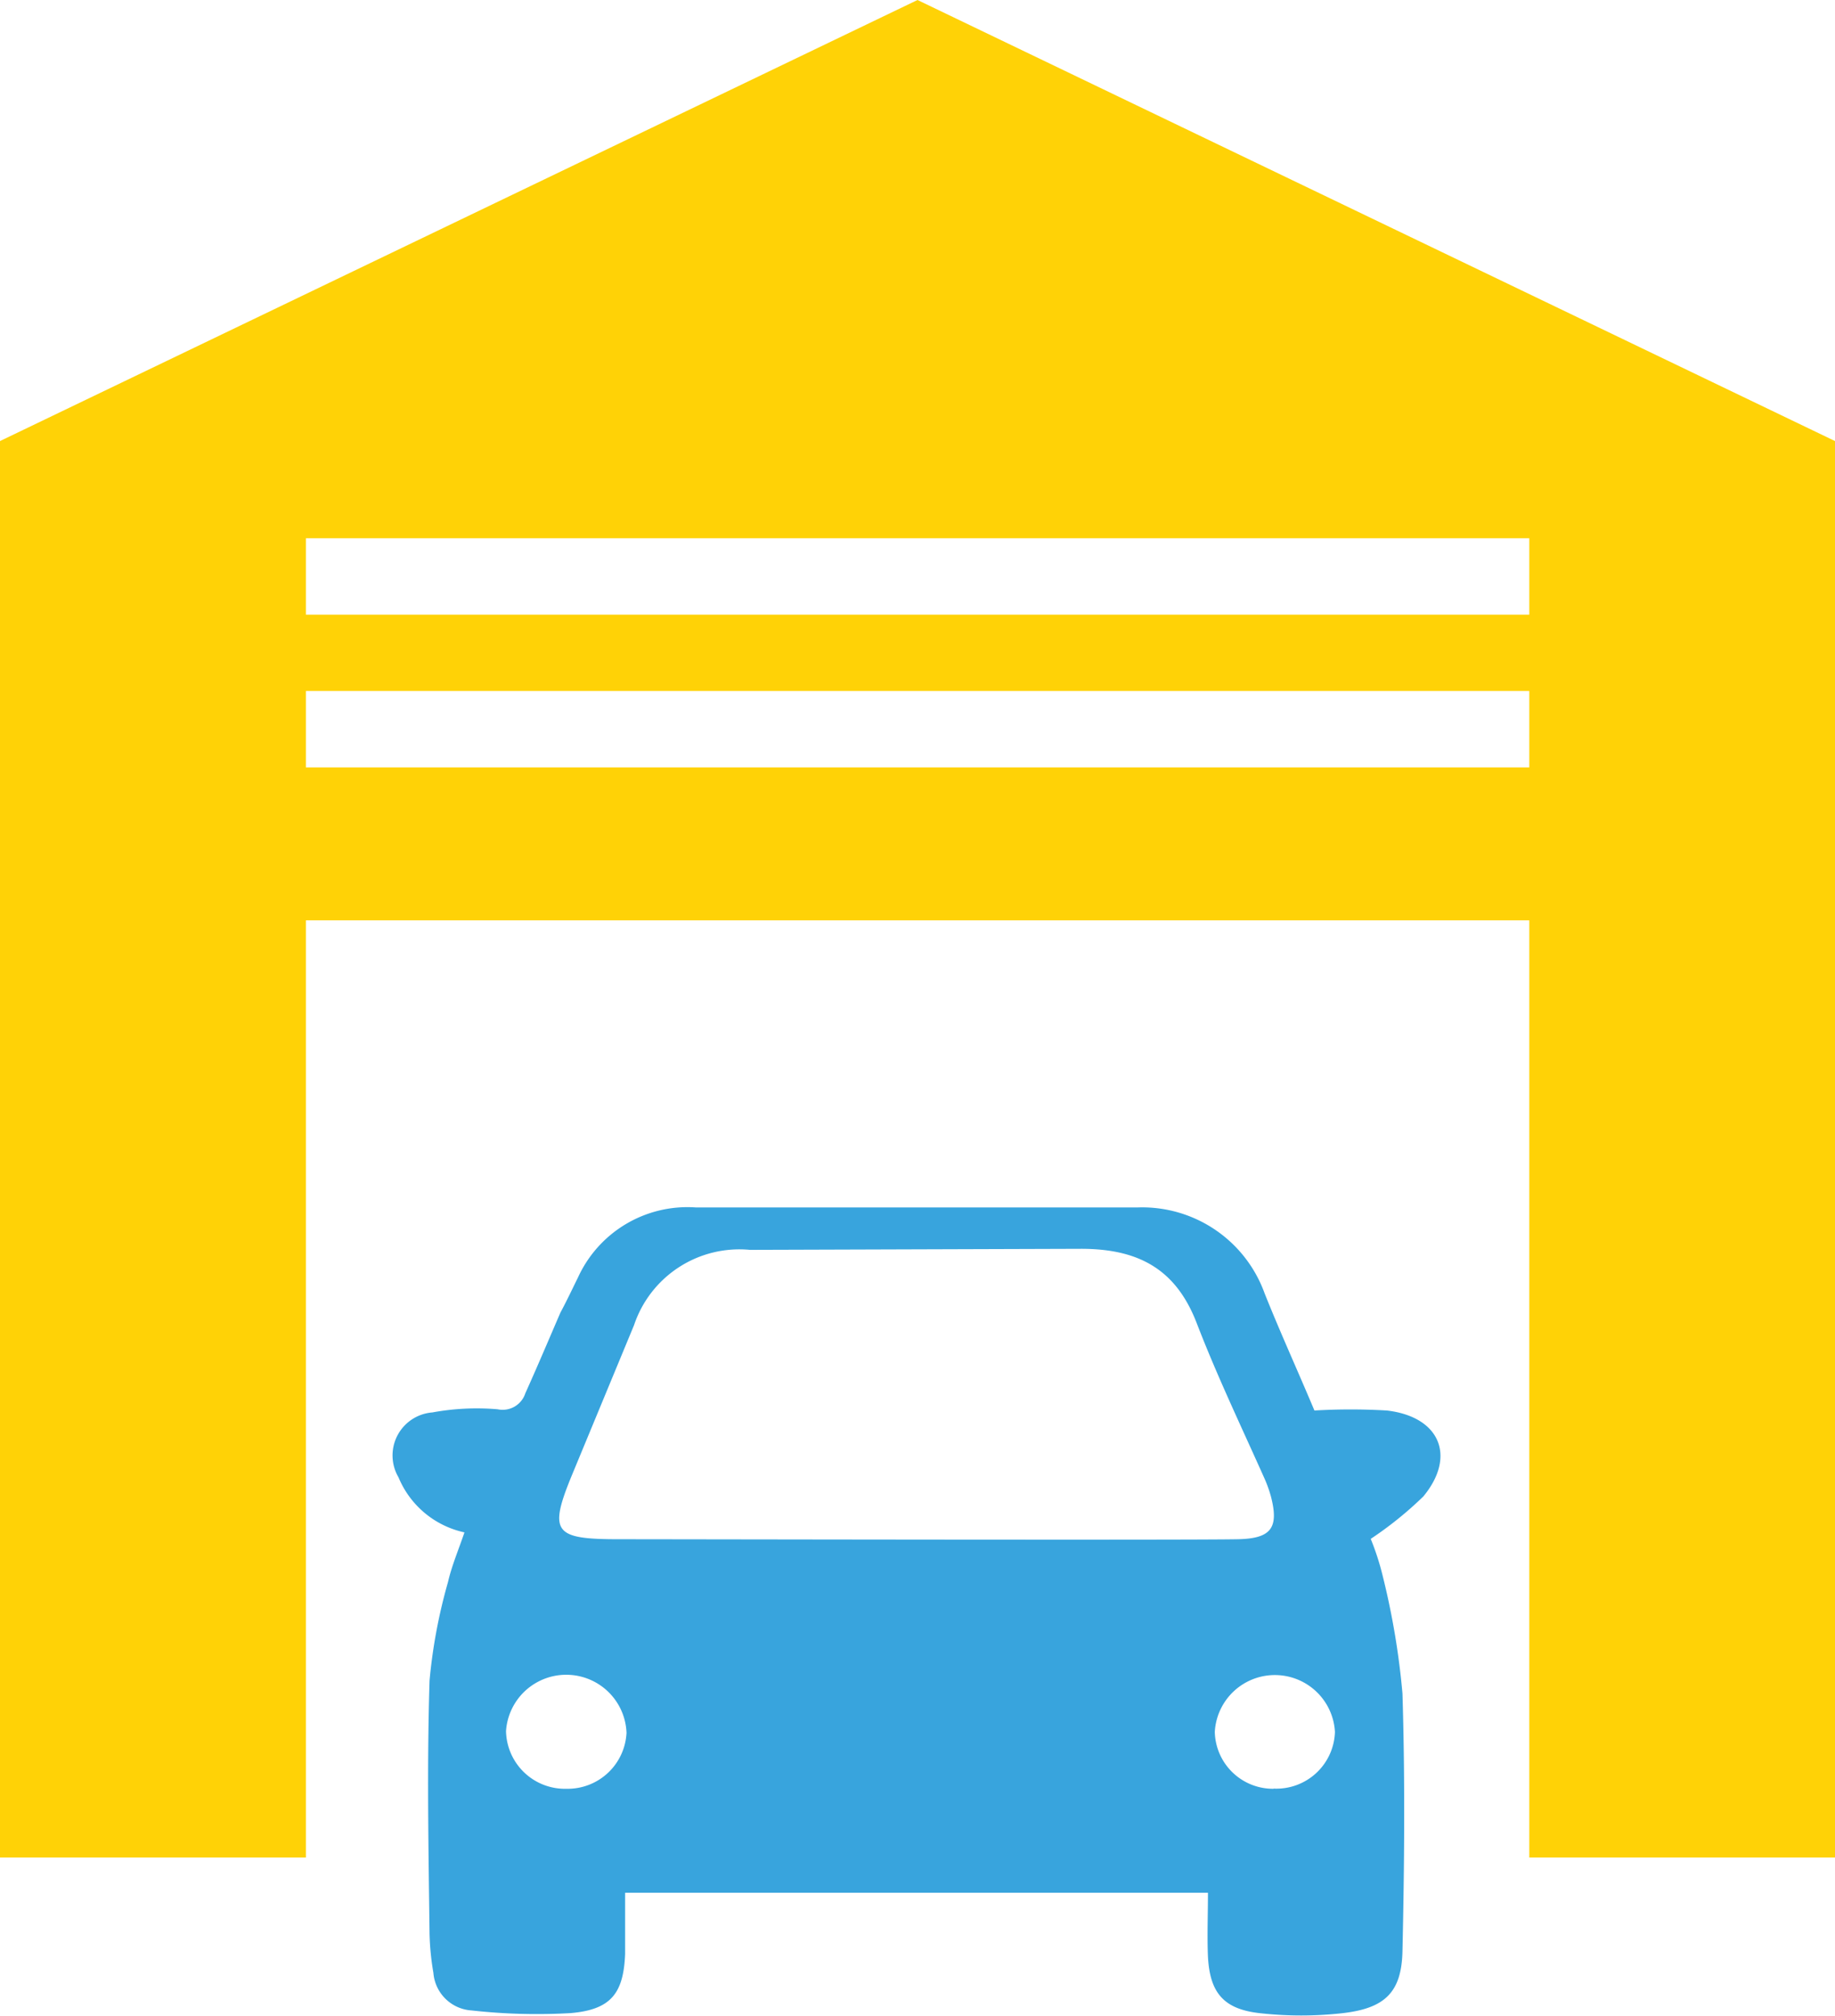 <svg xmlns="http://www.w3.org/2000/svg" viewBox="0 0 104.62 114.94"><defs><style>.cls-1{fill:#ffd206;}.cls-2{fill:#38a4dd;}</style></defs><title>Asset 6</title><g id="Layer_2" data-name="Layer 2"><g id="Layer_1-2" data-name="Layer 1"><path class="cls-1" d="M52.31,0,0,25.15v80.77H17.44V52.48H87.19v53.44h17.43V25.15ZM87.19,43.76H17.44V39.4H87.19Zm0-8.71H17.44V30.69H87.19Z"/><path class="cls-2" d="M79.07,80.43a35.47,35.47,0,0,0-4.13,0C74,78.19,73,76,72.1,73.75a7.42,7.42,0,0,0-7.22-4.9H39.66a6.86,6.86,0,0,0-6.71,4c-.33.67-.65,1.35-1,2-.66,1.53-1.31,3.07-2,4.6a1.36,1.36,0,0,1-1.58.91,14,14,0,0,0-3.72.18,2.46,2.46,0,0,0-1.93,3.7,5.28,5.28,0,0,0,3.76,3.14c-.34,1-.73,1.92-.94,2.84a30.44,30.44,0,0,0-1.05,5.61c-.15,4.81-.06,9.63,0,14.44a15.17,15.17,0,0,0,.22,2.23,2.33,2.33,0,0,0,2.18,2.14,33.47,33.47,0,0,0,5.66.15c2.28-.2,3-1.12,3.09-3.37,0-1.15,0-2.29,0-3.49H68.87c0,1.26-.05,2.46,0,3.65.11,2.06.9,3,3,3.22a21.09,21.09,0,0,0,4.63,0c2.44-.27,3.41-1.17,3.46-3.55.11-4.89.15-9.79,0-14.68a43.46,43.46,0,0,0-1.13-6.72,14.89,14.89,0,0,0-.68-2.1,20.85,20.85,0,0,0,3-2.42c1.9-2.3.93-4.55-2.08-4.9M32.3,102a3.36,3.36,0,0,1-3.45-3.29,3.44,3.44,0,0,1,6.87.1A3.36,3.36,0,0,1,32.3,102m3-14.23c-3.69,0-4.05-.36-2.69-3.66l3.54-8.55a6.33,6.33,0,0,1,6.61-4.29l18.88-.06c3.32,0,5.42,1.2,6.59,4.24s2.59,6,3.9,8.94a7.46,7.46,0,0,1,.33.94c.47,1.81,0,2.4-1.88,2.44-2.74.06-32.41,0-35.28,0M72.61,102a3.32,3.32,0,0,1-3.35-3.24,3.43,3.43,0,0,1,6.85,0,3.34,3.34,0,0,1-3.5,3.23"/></g></g></svg>